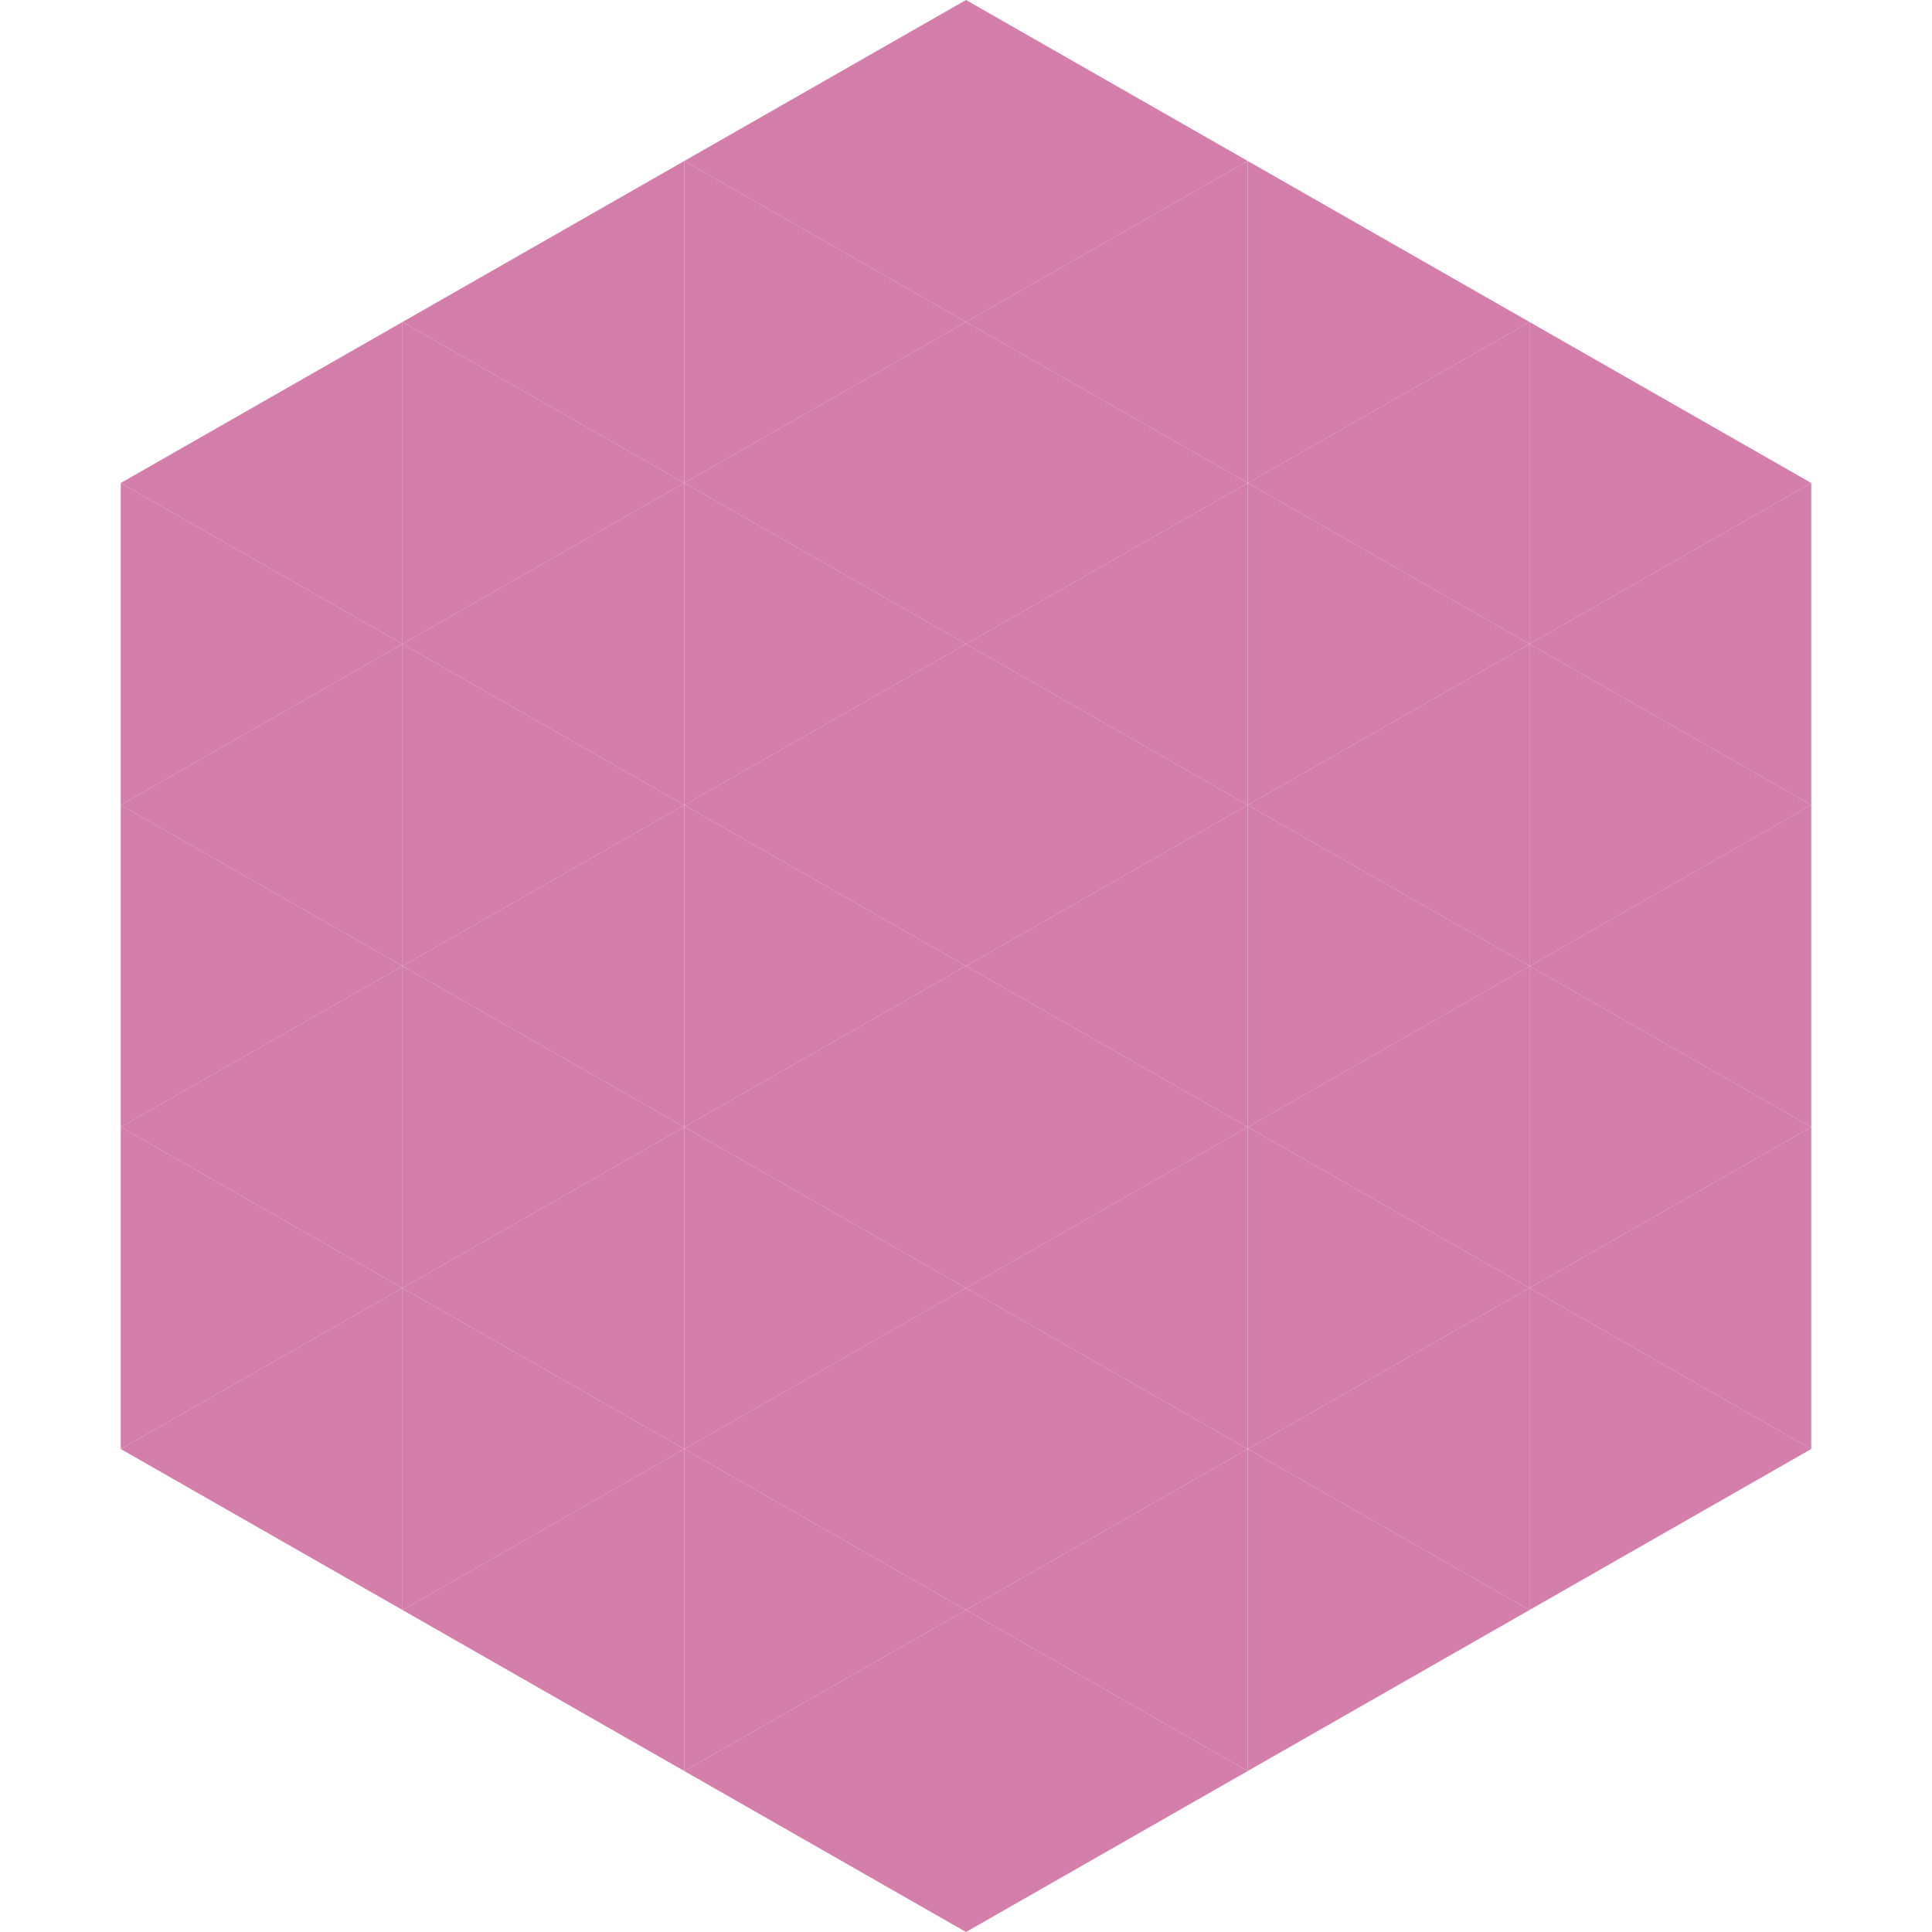 <?xml version="1.0"?>
<!-- Generated by SVGo -->
<svg width="240" height="240"
     xmlns="http://www.w3.org/2000/svg"
     xmlns:xlink="http://www.w3.org/1999/xlink">
<polygon points="50,40 15,60 50,80" style="fill:rgb(211,126,171)" />
<polygon points="190,40 225,60 190,80" style="fill:rgb(211,126,171)" />
<polygon points="15,60 50,80 15,100" style="fill:rgb(211,126,171)" />
<polygon points="225,60 190,80 225,100" style="fill:rgb(211,126,171)" />
<polygon points="50,80 15,100 50,120" style="fill:rgb(211,126,171)" />
<polygon points="190,80 225,100 190,120" style="fill:rgb(211,126,171)" />
<polygon points="15,100 50,120 15,140" style="fill:rgb(211,126,171)" />
<polygon points="225,100 190,120 225,140" style="fill:rgb(211,126,171)" />
<polygon points="50,120 15,140 50,160" style="fill:rgb(211,126,171)" />
<polygon points="190,120 225,140 190,160" style="fill:rgb(211,126,171)" />
<polygon points="15,140 50,160 15,180" style="fill:rgb(211,126,171)" />
<polygon points="225,140 190,160 225,180" style="fill:rgb(211,126,171)" />
<polygon points="50,160 15,180 50,200" style="fill:rgb(211,126,171)" />
<polygon points="190,160 225,180 190,200" style="fill:rgb(211,126,171)" />
<polygon points="15,180 50,200 15,220" style="fill:rgb(255,255,255); fill-opacity:0" />
<polygon points="225,180 190,200 225,220" style="fill:rgb(255,255,255); fill-opacity:0" />
<polygon points="50,0 85,20 50,40" style="fill:rgb(255,255,255); fill-opacity:0" />
<polygon points="190,0 155,20 190,40" style="fill:rgb(255,255,255); fill-opacity:0" />
<polygon points="85,20 50,40 85,60" style="fill:rgb(211,126,171)" />
<polygon points="155,20 190,40 155,60" style="fill:rgb(211,126,171)" />
<polygon points="50,40 85,60 50,80" style="fill:rgb(211,126,171)" />
<polygon points="190,40 155,60 190,80" style="fill:rgb(211,126,171)" />
<polygon points="85,60 50,80 85,100" style="fill:rgb(211,126,171)" />
<polygon points="155,60 190,80 155,100" style="fill:rgb(211,126,171)" />
<polygon points="50,80 85,100 50,120" style="fill:rgb(211,126,171)" />
<polygon points="190,80 155,100 190,120" style="fill:rgb(211,126,171)" />
<polygon points="85,100 50,120 85,140" style="fill:rgb(211,126,171)" />
<polygon points="155,100 190,120 155,140" style="fill:rgb(211,126,171)" />
<polygon points="50,120 85,140 50,160" style="fill:rgb(211,126,171)" />
<polygon points="190,120 155,140 190,160" style="fill:rgb(211,126,171)" />
<polygon points="85,140 50,160 85,180" style="fill:rgb(211,126,171)" />
<polygon points="155,140 190,160 155,180" style="fill:rgb(211,126,171)" />
<polygon points="50,160 85,180 50,200" style="fill:rgb(211,126,171)" />
<polygon points="190,160 155,180 190,200" style="fill:rgb(211,126,171)" />
<polygon points="85,180 50,200 85,220" style="fill:rgb(211,126,171)" />
<polygon points="155,180 190,200 155,220" style="fill:rgb(211,126,171)" />
<polygon points="120,0 85,20 120,40" style="fill:rgb(211,126,171)" />
<polygon points="120,0 155,20 120,40" style="fill:rgb(211,126,171)" />
<polygon points="85,20 120,40 85,60" style="fill:rgb(211,126,171)" />
<polygon points="155,20 120,40 155,60" style="fill:rgb(211,126,171)" />
<polygon points="120,40 85,60 120,80" style="fill:rgb(211,126,171)" />
<polygon points="120,40 155,60 120,80" style="fill:rgb(211,126,171)" />
<polygon points="85,60 120,80 85,100" style="fill:rgb(211,126,171)" />
<polygon points="155,60 120,80 155,100" style="fill:rgb(211,126,171)" />
<polygon points="120,80 85,100 120,120" style="fill:rgb(211,126,171)" />
<polygon points="120,80 155,100 120,120" style="fill:rgb(211,126,171)" />
<polygon points="85,100 120,120 85,140" style="fill:rgb(211,126,171)" />
<polygon points="155,100 120,120 155,140" style="fill:rgb(211,126,171)" />
<polygon points="120,120 85,140 120,160" style="fill:rgb(211,126,171)" />
<polygon points="120,120 155,140 120,160" style="fill:rgb(211,126,171)" />
<polygon points="85,140 120,160 85,180" style="fill:rgb(211,126,171)" />
<polygon points="155,140 120,160 155,180" style="fill:rgb(211,126,171)" />
<polygon points="120,160 85,180 120,200" style="fill:rgb(211,126,171)" />
<polygon points="120,160 155,180 120,200" style="fill:rgb(211,126,171)" />
<polygon points="85,180 120,200 85,220" style="fill:rgb(211,126,171)" />
<polygon points="155,180 120,200 155,220" style="fill:rgb(211,126,171)" />
<polygon points="120,200 85,220 120,240" style="fill:rgb(211,126,171)" />
<polygon points="120,200 155,220 120,240" style="fill:rgb(211,126,171)" />
<polygon points="85,220 120,240 85,260" style="fill:rgb(255,255,255); fill-opacity:0" />
<polygon points="155,220 120,240 155,260" style="fill:rgb(255,255,255); fill-opacity:0" />
</svg>
